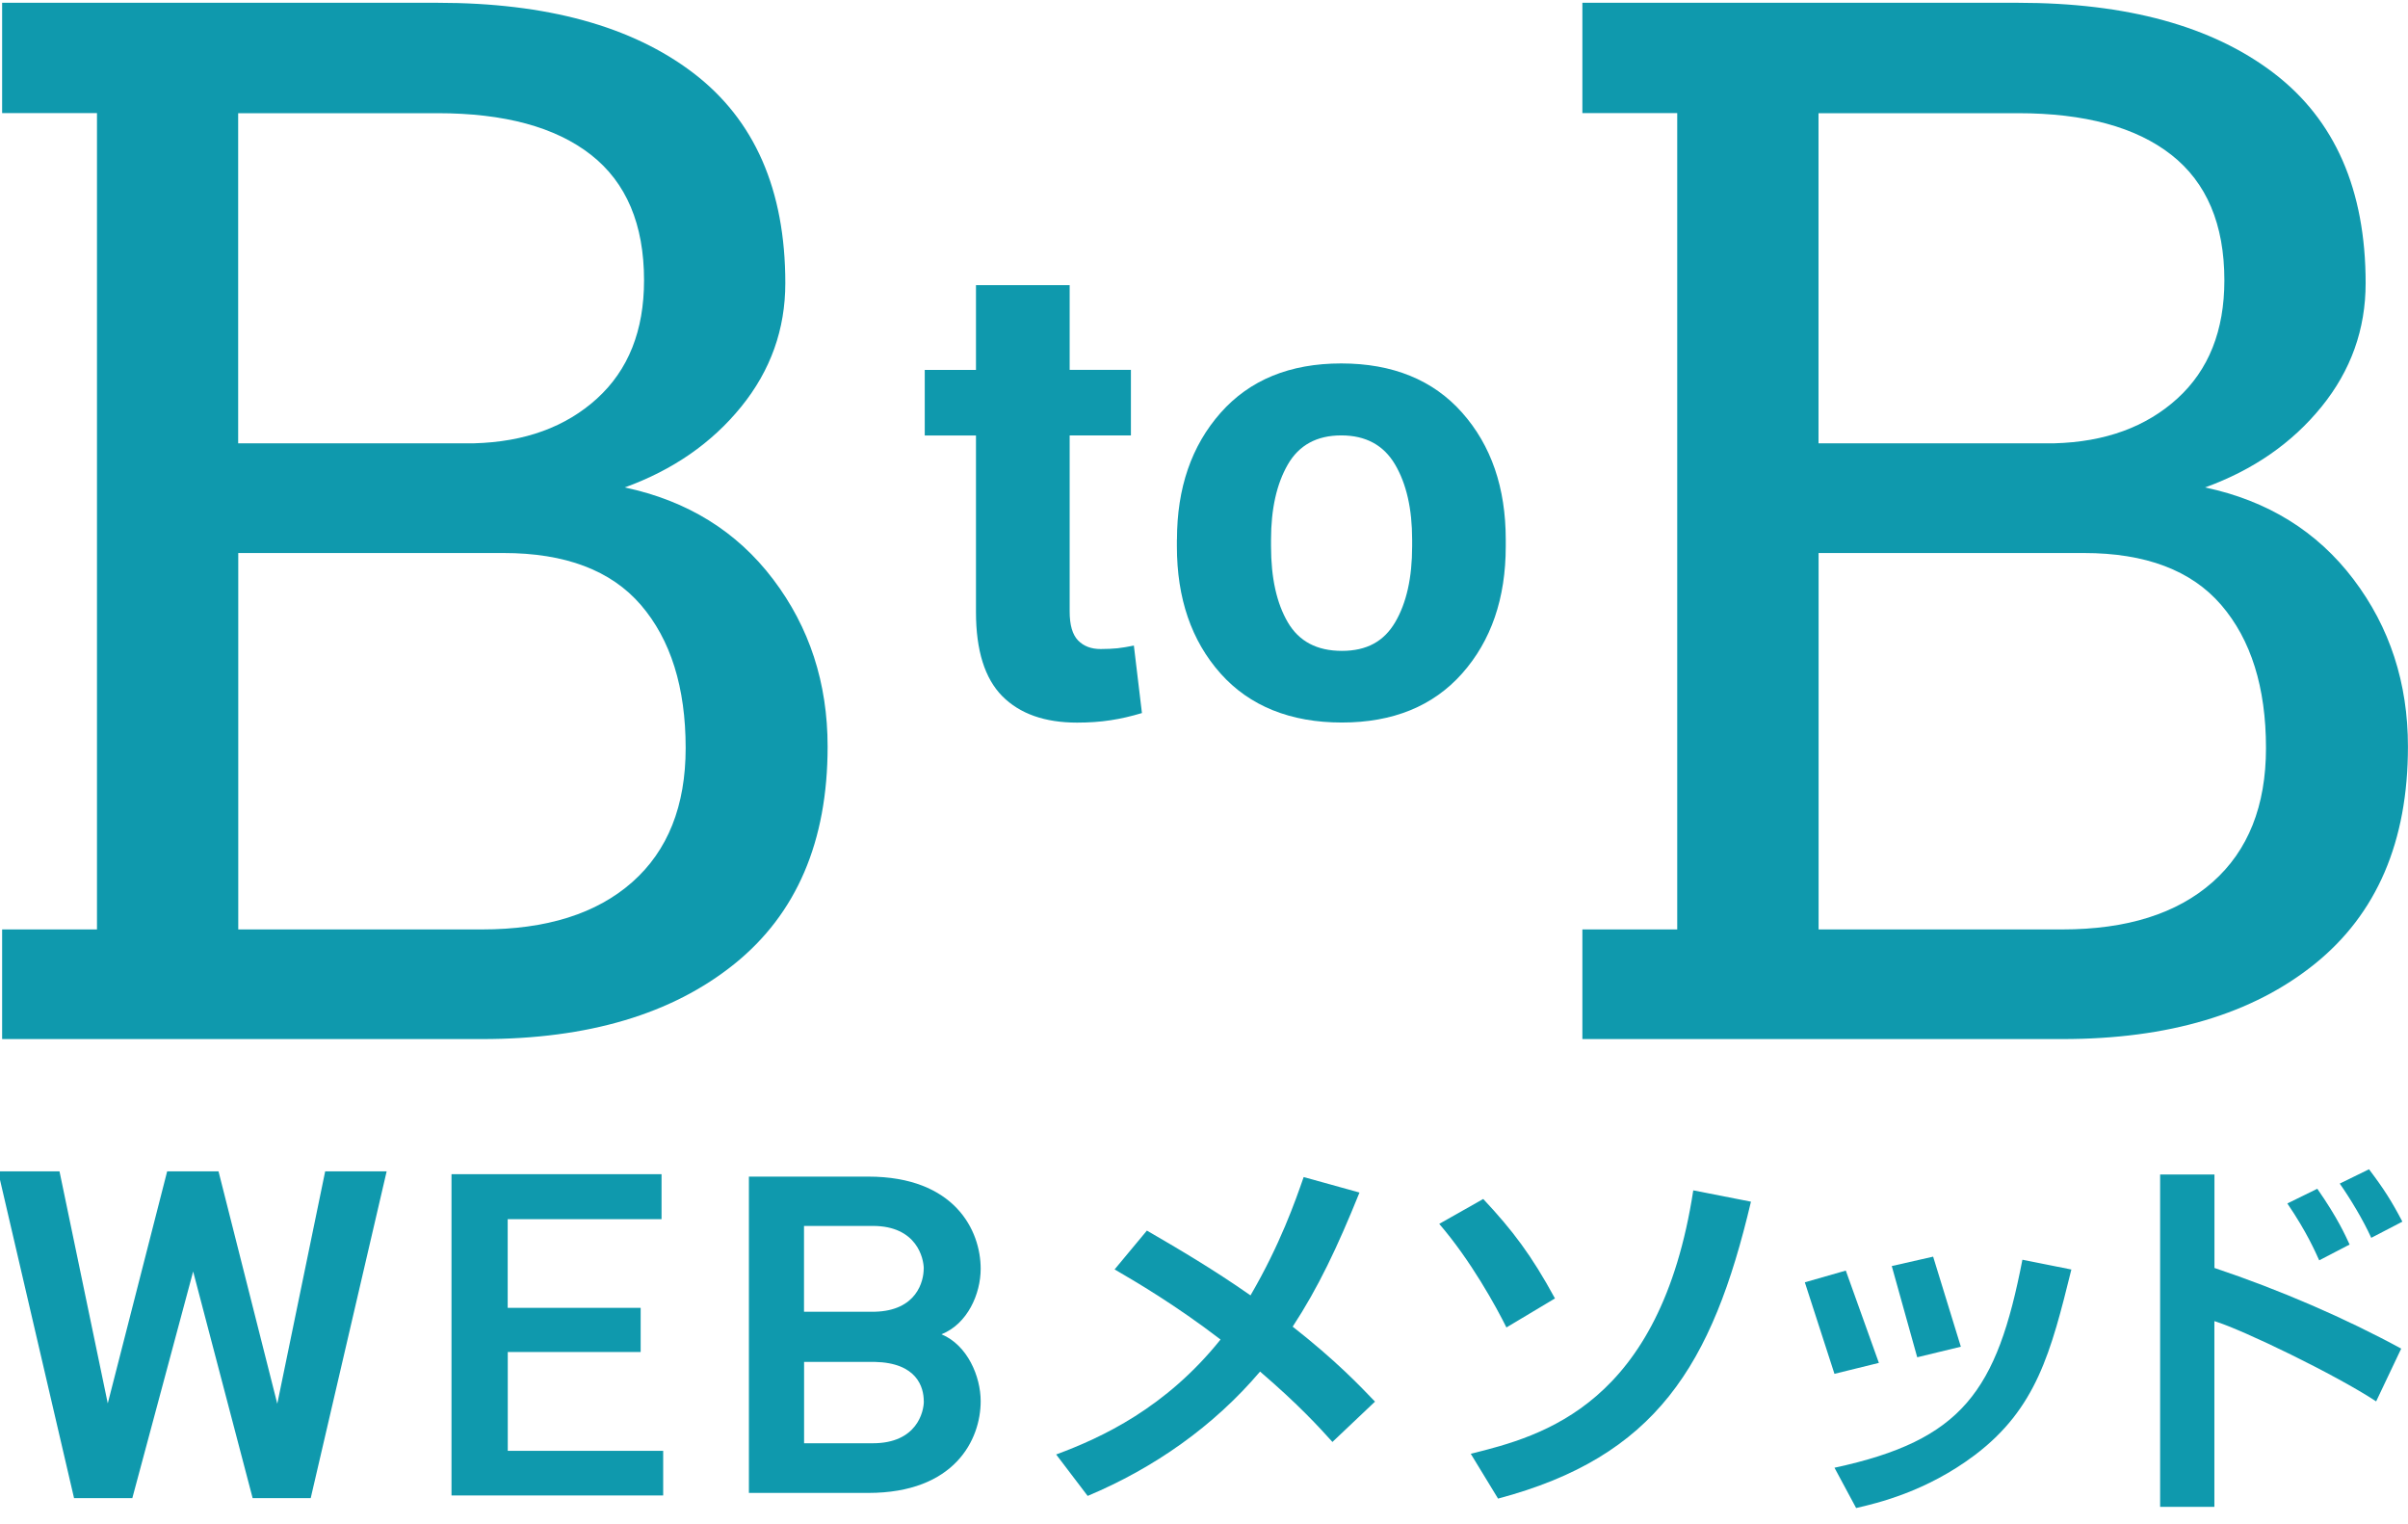 <svg xmlns="http://www.w3.org/2000/svg" width="128" height="81" viewBox="0 0 128 81" fill="none">
  <g clip-path="url(#clip0_11650_92086)">
    <path d="M23.26 0.148C29.053 0.148 33.583 1.389 36.847 3.875C40.11 6.36 41.744 10.086 41.744 15.053C41.744 17.497 40.965 19.688 39.401 21.616C37.837 23.545 35.774 24.978 33.208 25.907C36.537 26.612 39.166 28.241 41.096 30.788C43.028 33.335 43.993 36.3 43.993 39.678C43.993 44.722 42.343 48.571 39.038 51.233C35.733 53.894 31.264 55.225 25.62 55.225H0.113V49.398H5.155V6.012H0.113V0.148H23.26ZM12.665 23.561H25.203C27.898 23.488 30.076 22.693 31.739 21.178C33.402 19.663 34.235 17.571 34.235 14.901C34.235 11.925 33.294 9.701 31.413 8.227C29.532 6.753 26.812 6.016 23.256 6.016H12.66V23.565L12.665 23.561ZM12.665 29.388V49.398H25.624C29.053 49.398 31.714 48.559 33.608 46.884C35.502 45.209 36.447 42.83 36.447 39.755C36.447 36.529 35.65 33.994 34.066 32.152C32.477 30.309 30.043 29.392 26.767 29.392H12.665V29.388Z" fill="#0F99AD"/>
    <path d="M107.264 0.148C113.057 0.148 117.587 1.389 120.851 3.875C124.115 6.36 125.748 10.086 125.748 15.053C125.748 17.497 124.969 19.688 123.405 21.616C121.841 23.545 119.778 24.978 117.212 25.907C120.541 26.612 123.17 28.241 125.101 30.788C127.032 33.335 127.997 36.3 127.997 39.678C127.997 44.722 126.347 48.571 123.042 51.233C119.737 53.894 115.268 55.225 109.624 55.225H84.113V49.398H89.155V6.012H84.113V0.148H107.26H107.264ZM96.669 23.561H109.207C111.902 23.488 114.08 22.693 115.743 21.178C117.406 19.663 118.239 17.571 118.239 14.901C118.239 11.925 117.298 9.701 115.417 8.227C113.536 6.753 110.817 6.016 107.26 6.016H96.665V23.565L96.669 23.561ZM96.669 29.388V49.398H109.628C113.057 49.398 115.718 48.559 117.612 46.884C119.506 45.209 120.451 42.83 120.451 39.755C120.451 36.529 119.654 33.994 118.07 32.152C116.482 30.309 114.047 29.392 110.771 29.392H96.669V29.388Z" fill="#0F99AD"/>
    <path d="M14.754 75.255L17.403 62.402H20.37L16.401 79.477H13.541L10.269 67.013L6.923 79.477H4.051L0.078 62.402H3.045L5.714 75.231L8.998 62.402H11.503L14.754 75.255Z" fill="#0F99AD" stroke="#0F99AD" stroke-width="0.29" stroke-miterlimit="10"/>
    <path d="M34.059 71.857H26.991V77.11H35.252V79.481H24V62.406H35.165V64.797H26.987V69.51H34.055V71.857H34.059Z" fill="#0F99AD"/>
    <path d="M50.049 70.917C51.427 71.494 52.129 73.152 52.129 74.471C52.129 76.514 50.751 79.347 46.15 79.347H39.809V62.535H46.15C50.746 62.535 52.129 65.393 52.129 67.432C52.129 68.775 51.427 70.364 50.049 70.913V70.917ZM49.104 67.436C49.104 66.884 48.741 65.156 46.394 65.156H42.738V69.717H46.489C48.737 69.668 49.1 68.083 49.1 67.436H49.104ZM49.104 74.471C49.104 73.726 48.741 72.428 46.493 72.383H42.742V76.707H46.398C48.745 76.707 49.108 75.024 49.108 74.471H49.104Z" fill="#0F99AD"/>
    <path d="M70.833 76.644C70.128 75.862 69.038 74.662 66.98 72.897C64.516 75.8 61.348 78.024 57.816 79.506L56.141 77.303C58.583 76.402 61.975 74.818 64.879 71.194C62.478 69.352 60.357 68.111 59.248 67.468L60.964 65.404C62.519 66.305 64.475 67.448 66.472 68.848C68.048 66.145 68.853 63.84 69.298 62.559L72.265 63.382C71.093 66.285 70.066 68.447 68.713 70.51C71.015 72.312 72.306 73.675 73.09 74.494L70.829 76.636L70.833 76.644Z" fill="#0F99AD"/>
    <path d="M80.077 70.554C79.532 69.453 78.179 66.988 76.504 65.047L78.843 63.724C80.399 65.387 81.406 66.709 82.656 69.01L80.073 70.554H80.077ZM78.183 77.265C81.996 76.323 88.255 74.661 90.008 63.266L93.074 63.867C91.015 72.601 88.007 77.425 79.631 79.648L78.179 77.265H78.183Z" fill="#0F99AD"/>
    <path d="M97.514 73.021L95.938 68.153L98.116 67.53L99.874 72.436L97.514 73.017V73.021ZM97.514 78.008C104.313 76.546 106.149 73.942 107.503 66.953L110.106 67.473C109.017 71.879 108.249 74.864 104.961 77.345C102.378 79.286 99.795 79.888 98.665 80.15L97.514 78.008ZM101.912 72.137L100.559 67.289L102.758 66.789L104.231 71.576L101.912 72.137Z" fill="#0F99AD"/>
    <path d="M117.712 62.423V67.39C121.182 68.553 124.656 70.055 127.639 71.677L126.307 74.481C124.149 73.061 119.223 70.678 117.708 70.215V80.087H114.824V62.423H117.708H117.712ZM123.282 66.988C123.06 66.509 122.635 65.506 121.587 63.962L123.179 63.181C124.269 64.745 124.673 65.666 124.896 66.145L123.282 66.984V66.988ZM126.047 65.789C125.601 64.806 124.916 63.684 124.372 62.906L125.927 62.145C126.715 63.185 127.136 63.848 127.701 64.929L126.047 65.789Z" fill="#0F99AD"/>
    <path d="M56.859 15.152V19.656H60.115V23.141H56.859V32.505C56.859 33.218 57.008 33.73 57.305 34.037C57.602 34.344 58.002 34.495 58.506 34.495C58.848 34.495 59.149 34.479 59.405 34.454C59.661 34.426 59.95 34.376 60.272 34.311L60.701 37.898C60.14 38.066 59.587 38.197 59.038 38.279C58.489 38.364 57.895 38.406 57.255 38.406C55.531 38.406 54.206 37.935 53.274 36.997C52.346 36.055 51.879 34.569 51.879 32.526V23.145H49.156V19.66H51.879V15.156H56.864L56.859 15.152Z" fill="#0F99AD"/>
    <path d="M62.563 28.681C62.563 25.937 63.334 23.694 64.882 21.941C66.429 20.193 68.566 19.316 71.293 19.316C74.02 19.316 76.178 20.189 77.722 21.933C79.269 23.677 80.04 25.925 80.04 28.681V29.037C80.04 31.801 79.265 34.053 77.722 35.793C76.178 37.533 74.041 38.401 71.326 38.401C68.611 38.401 66.425 37.533 64.877 35.793C63.33 34.053 62.559 31.801 62.559 29.037V28.681H62.563ZM67.563 29.037C67.563 30.716 67.861 32.059 68.455 33.074C69.049 34.09 70.006 34.593 71.33 34.593C72.655 34.593 73.567 34.086 74.165 33.066C74.763 32.047 75.064 30.703 75.064 29.037V28.681C75.064 27.051 74.763 25.72 74.157 24.689C73.55 23.657 72.597 23.141 71.297 23.141C69.998 23.141 69.049 23.657 68.455 24.689C67.861 25.72 67.563 27.051 67.563 28.681V29.037Z" fill="#0F99AD"/>
  </g>
  <defs>
    <clipPath id="clip0_11650_92086">
      <rect width="128" height="80" fill="white" transform="translate(0 0.148)"/>
    </clipPath>
  </defs>
</svg>
